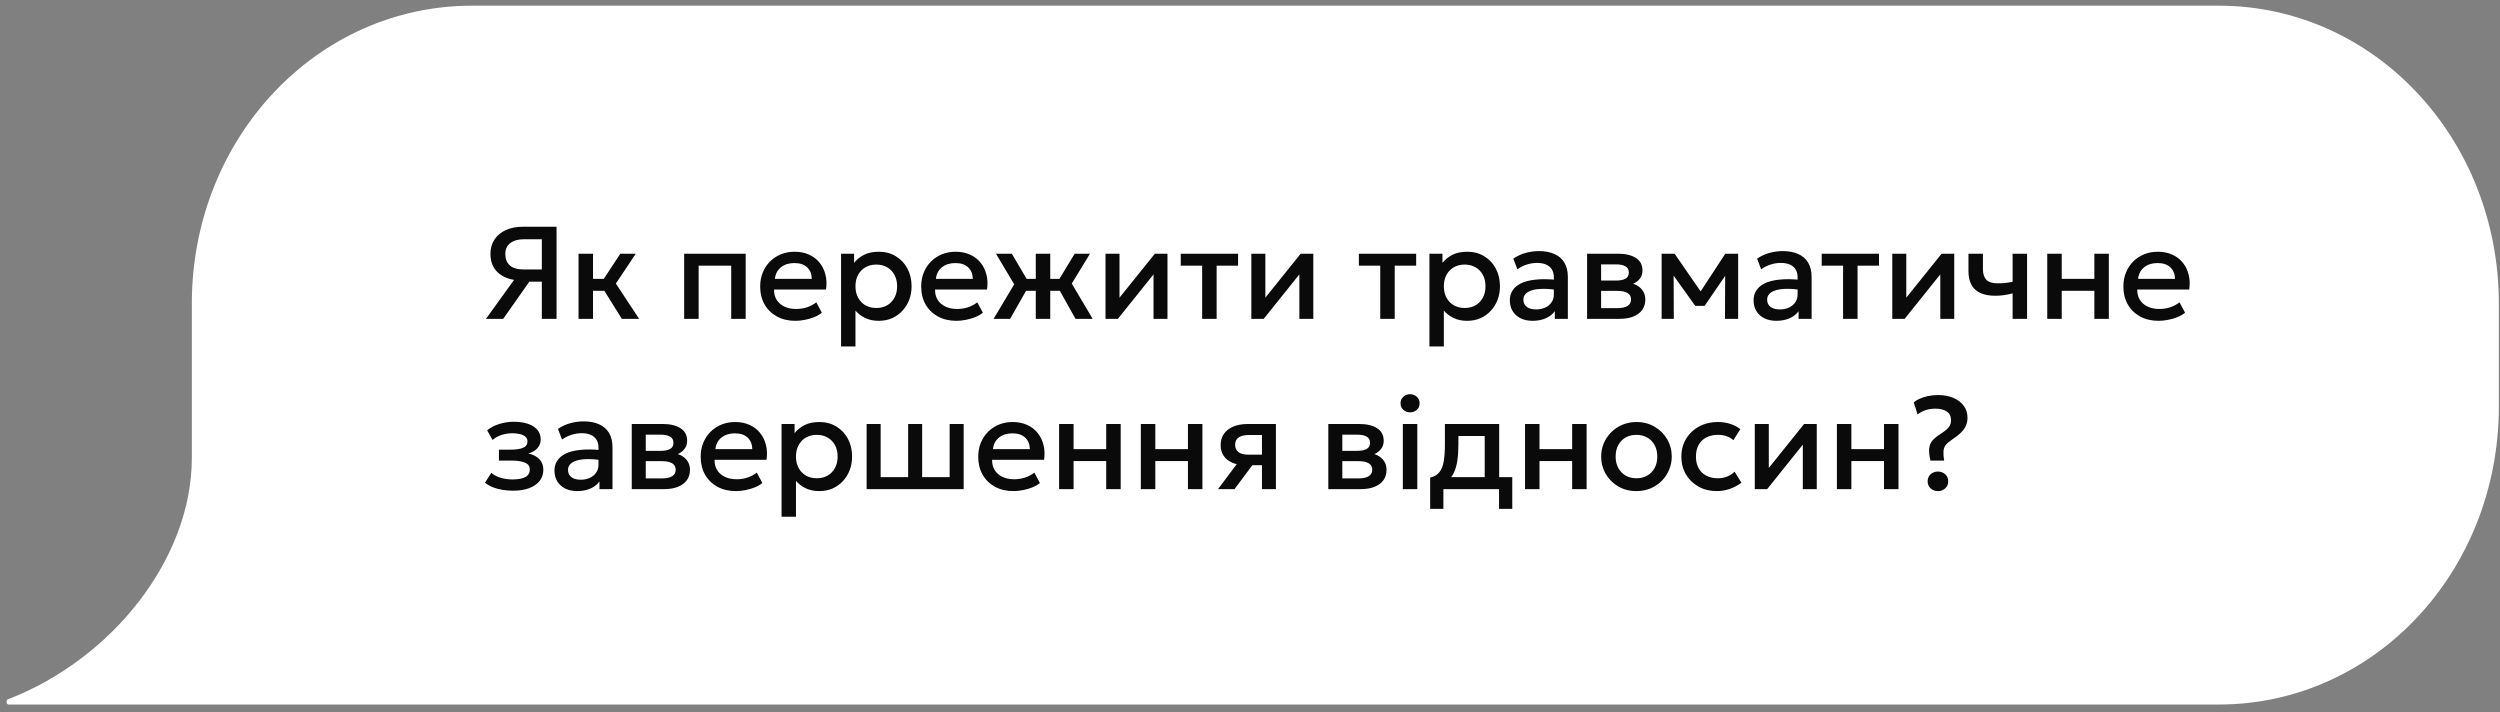 <?xml version="1.0" encoding="UTF-8"?> <svg xmlns="http://www.w3.org/2000/svg" width="323" height="92" viewBox="0 0 323 92" fill="none"><rect x="0" y="0" width="323" height="92" fill="#808080" stroke="none"/><path d="M286.661 91.025C306.73 91.025 322.85 73.877 322.85 52.529V39.231C322.85 17.883 306.73 0.735 286.661 0.735H60.973C40.905 0.735 24.784 17.883 24.784 39.231V59.179C24.784 72.127 14.585 85.076 1.097 90.325C0.768 90.325 0.768 91.025 1.097 91.025H286.661Z" fill="white"></path><path d="M62.787 41.195L66.417 36.163C65.453 35.993 64.702 35.622 64.164 35.049C63.631 34.477 63.365 33.729 63.365 32.805C63.365 32.091 63.538 31.474 63.884 30.952C64.229 30.425 64.717 30.017 65.346 29.728C65.975 29.439 66.72 29.295 67.581 29.295H71.908V41.195H70.004V36.392H68.389L65.014 41.195H62.787ZM67.598 34.811H70.004V30.91H67.717C66.958 30.91 66.363 31.074 65.932 31.403C65.501 31.726 65.286 32.196 65.286 32.814C65.286 33.443 65.479 33.933 65.864 34.284C66.249 34.636 66.827 34.811 67.598 34.811ZM80.341 41.195L77.553 36.724L80.145 32.78H82.143L79.567 36.639L82.576 41.195H80.341ZM74.748 41.195V32.78H76.618V36.027H79.151V37.574H76.618V41.195H74.748ZM88.394 41.195V32.78H96.342V41.195H94.472V34.327H90.264V41.195H88.394ZM102.778 41.45C101.871 41.45 101.075 41.266 100.39 40.897C99.704 40.523 99.168 40.002 98.783 39.333C98.403 38.665 98.214 37.888 98.214 37.004C98.214 36.358 98.324 35.763 98.545 35.219C98.766 34.67 99.078 34.194 99.48 33.791C99.882 33.389 100.353 33.077 100.891 32.856C101.435 32.635 102.027 32.525 102.668 32.525C103.365 32.525 103.985 32.65 104.529 32.899C105.073 33.142 105.524 33.485 105.881 33.927C106.243 34.369 106.498 34.888 106.646 35.483C106.799 36.072 106.824 36.712 106.722 37.404H100.007C99.996 37.908 100.106 38.35 100.339 38.73C100.571 39.104 100.902 39.396 101.333 39.605C101.769 39.815 102.282 39.92 102.872 39.92C103.348 39.92 103.807 39.849 104.249 39.707C104.696 39.56 105.101 39.345 105.464 39.061L106.187 40.404C105.915 40.625 105.586 40.815 105.201 40.974C104.815 41.127 104.413 41.243 103.994 41.322C103.574 41.407 103.169 41.45 102.778 41.45ZM100.118 36.027H104.886C104.869 35.392 104.665 34.894 104.274 34.531C103.889 34.168 103.339 33.987 102.625 33.987C101.934 33.987 101.359 34.168 100.9 34.531C100.446 34.894 100.186 35.392 100.118 36.027ZM108.665 44.765V32.78H110.348V33.961C110.682 33.536 111.11 33.191 111.631 32.924C112.152 32.658 112.796 32.525 113.561 32.525C114.382 32.525 115.11 32.72 115.745 33.111C116.385 33.497 116.884 34.026 117.241 34.701C117.598 35.37 117.777 36.132 117.777 36.987C117.777 37.605 117.675 38.186 117.471 38.73C117.267 39.268 116.975 39.741 116.595 40.149C116.221 40.557 115.773 40.877 115.252 41.11C114.736 41.337 114.164 41.45 113.535 41.45C112.878 41.45 112.3 41.331 111.801 41.093C111.302 40.855 110.877 40.535 110.526 40.132V44.765H108.665ZM113.221 39.792C113.742 39.792 114.204 39.679 114.606 39.452C115.014 39.22 115.331 38.894 115.558 38.475C115.79 38.056 115.907 37.56 115.907 36.987C115.907 36.415 115.79 35.919 115.558 35.5C115.326 35.075 115.006 34.749 114.598 34.522C114.195 34.296 113.736 34.182 113.221 34.182C112.699 34.182 112.235 34.296 111.827 34.522C111.424 34.749 111.107 35.075 110.875 35.5C110.642 35.919 110.526 36.415 110.526 36.987C110.526 37.56 110.642 38.056 110.875 38.475C111.107 38.894 111.424 39.22 111.827 39.452C112.235 39.679 112.699 39.792 113.221 39.792ZM123.58 41.45C122.673 41.45 121.877 41.266 121.191 40.897C120.506 40.523 119.97 40.002 119.585 39.333C119.205 38.665 119.015 37.888 119.015 37.004C119.015 36.358 119.126 35.763 119.347 35.219C119.568 34.67 119.88 34.194 120.282 33.791C120.684 33.389 121.155 33.077 121.693 32.856C122.237 32.635 122.829 32.525 123.469 32.525C124.166 32.525 124.787 32.65 125.331 32.899C125.875 33.142 126.325 33.485 126.682 33.927C127.045 34.369 127.3 34.888 127.447 35.483C127.6 36.072 127.626 36.712 127.524 37.404H120.809C120.798 37.908 120.908 38.35 121.14 38.73C121.373 39.104 121.704 39.396 122.135 39.605C122.571 39.815 123.084 39.92 123.673 39.92C124.149 39.92 124.608 39.849 125.05 39.707C125.498 39.56 125.903 39.345 126.266 39.061L126.988 40.404C126.716 40.625 126.388 40.815 126.002 40.974C125.617 41.127 125.215 41.243 124.795 41.322C124.376 41.407 123.971 41.45 123.58 41.45ZM120.919 36.027H125.688C125.671 35.392 125.467 34.894 125.076 34.531C124.691 34.168 124.141 33.987 123.427 33.987C122.736 33.987 122.16 34.168 121.701 34.531C121.248 34.894 120.987 35.392 120.919 36.027ZM133.822 41.195V37.574H131.519V36.027H133.822V32.78H135.692V36.027H137.987V37.574H135.692V41.195H133.822ZM128.374 41.195L131.034 36.732L128.68 32.78H130.728L133.049 36.724L130.507 41.195H128.374ZM138.956 41.195L136.457 36.724L138.846 32.78H140.826L138.472 36.639L141.175 41.195H138.956ZM142.831 41.195V32.78H144.641V38.458L149.206 32.78H150.838V41.195H149.036V35.449L144.429 41.195H142.831ZM155.318 41.195V34.327H152.555V32.78H159.959V34.327H157.188V41.195H155.318ZM161.673 41.195V32.78H163.484V38.458L168.048 32.78H169.68V41.195H167.878V35.449L163.271 41.195H161.673ZM178.327 41.195V34.327H175.565V32.78H182.968V34.327H180.197V41.195H178.327ZM184.683 44.765V32.78H186.366V33.961C186.701 33.536 187.128 33.191 187.65 32.924C188.171 32.658 188.814 32.525 189.579 32.525C190.401 32.525 191.129 32.72 191.764 33.111C192.404 33.497 192.903 34.026 193.26 34.701C193.617 35.37 193.795 36.132 193.795 36.987C193.795 37.605 193.693 38.186 193.489 38.73C193.285 39.268 192.993 39.741 192.614 40.149C192.24 40.557 191.792 40.877 191.271 41.11C190.755 41.337 190.183 41.45 189.554 41.45C188.896 41.45 188.318 41.331 187.82 41.093C187.321 40.855 186.896 40.535 186.545 40.132V44.765H184.683ZM189.239 39.792C189.761 39.792 190.222 39.679 190.625 39.452C191.033 39.22 191.35 38.894 191.577 38.475C191.809 38.056 191.925 37.56 191.925 36.987C191.925 36.415 191.809 35.919 191.577 35.5C191.344 35.075 191.024 34.749 190.616 34.522C190.214 34.296 189.755 34.182 189.239 34.182C188.718 34.182 188.253 34.296 187.845 34.522C187.443 34.749 187.126 35.075 186.893 35.5C186.661 35.919 186.545 36.415 186.545 36.987C186.545 37.56 186.661 38.056 186.893 38.475C187.126 38.894 187.443 39.22 187.845 39.452C188.253 39.679 188.718 39.792 189.239 39.792ZM198.011 41.45C197.427 41.45 196.914 41.342 196.472 41.127C196.03 40.906 195.685 40.597 195.435 40.2C195.192 39.798 195.07 39.325 195.07 38.781C195.07 38.322 195.186 37.908 195.418 37.54C195.651 37.166 196.011 36.857 196.498 36.613C196.991 36.37 197.623 36.208 198.393 36.129C199.164 36.044 200.091 36.055 201.173 36.163L201.207 37.455C200.436 37.347 199.773 37.302 199.218 37.319C198.663 37.336 198.206 37.407 197.849 37.531C197.498 37.65 197.237 37.812 197.067 38.016C196.903 38.214 196.821 38.444 196.821 38.704C196.821 39.112 196.965 39.427 197.254 39.648C197.549 39.869 197.951 39.979 198.461 39.979C198.898 39.979 199.289 39.9 199.634 39.741C199.98 39.583 200.252 39.359 200.45 39.07C200.654 38.781 200.756 38.441 200.756 38.05V35.814C200.756 35.44 200.677 35.117 200.518 34.845C200.36 34.568 200.119 34.352 199.796 34.199C199.473 34.046 199.071 33.97 198.589 33.97C198.147 33.97 197.711 34.038 197.28 34.174C196.849 34.304 196.438 34.511 196.047 34.794L195.52 33.417C196.047 33.06 196.597 32.808 197.169 32.661C197.742 32.514 198.291 32.44 198.818 32.44C199.6 32.44 200.269 32.565 200.824 32.814C201.385 33.057 201.816 33.429 202.116 33.927C202.417 34.42 202.567 35.044 202.567 35.797V41.195H200.884V40.2C200.601 40.603 200.207 40.911 199.702 41.127C199.198 41.342 198.634 41.45 198.011 41.45ZM205.053 41.195V32.78H209.065C210.017 32.78 210.779 32.961 211.352 33.324C211.924 33.687 212.21 34.23 212.21 34.956C212.21 35.296 212.128 35.599 211.964 35.865C211.799 36.126 211.573 36.344 211.284 36.52C210.995 36.696 210.658 36.823 210.272 36.902L210.238 36.486C210.981 36.588 211.556 36.834 211.964 37.225C212.372 37.616 212.576 38.112 212.576 38.713C212.576 39.223 212.443 39.665 212.176 40.039C211.91 40.407 211.527 40.693 211.029 40.897C210.53 41.096 209.932 41.195 209.235 41.195H205.053ZM206.864 39.809H208.98C209.541 39.809 209.972 39.716 210.272 39.529C210.578 39.342 210.731 39.061 210.731 38.687C210.731 38.319 210.581 38.044 210.281 37.863C209.98 37.676 209.547 37.582 208.98 37.582H206.617V36.248H208.785C209.312 36.248 209.72 36.169 210.009 36.01C210.298 35.846 210.442 35.579 210.442 35.211C210.442 34.843 210.298 34.576 210.009 34.412C209.72 34.242 209.312 34.157 208.785 34.157H206.864V39.809ZM214.682 41.195V32.78H216.306H216.357L220.131 38.237L219.323 38.254L222.91 32.78H224.568V41.195H222.868L222.893 34.973L223.242 35.126L220.233 39.52H219.026L215.881 35.117L216.229 34.964L216.255 41.195H214.682ZM229.504 41.45C228.92 41.45 228.408 41.342 227.966 41.127C227.524 40.906 227.178 40.597 226.929 40.2C226.685 39.798 226.563 39.325 226.563 38.781C226.563 38.322 226.679 37.908 226.912 37.54C227.144 37.166 227.504 36.857 227.991 36.613C228.484 36.37 229.116 36.208 229.887 36.129C230.657 36.044 231.584 36.055 232.666 36.163L232.7 37.455C231.929 37.347 231.266 37.302 230.711 37.319C230.156 37.336 229.7 37.407 229.343 37.531C228.991 37.65 228.731 37.812 228.561 38.016C228.396 38.214 228.314 38.444 228.314 38.704C228.314 39.112 228.459 39.427 228.748 39.648C229.042 39.869 229.445 39.979 229.955 39.979C230.391 39.979 230.782 39.9 231.128 39.741C231.473 39.583 231.745 39.359 231.944 39.07C232.148 38.781 232.25 38.441 232.25 38.05V35.814C232.25 35.44 232.17 35.117 232.012 34.845C231.853 34.568 231.612 34.352 231.289 34.199C230.966 34.046 230.564 33.97 230.082 33.97C229.64 33.97 229.204 34.038 228.773 34.174C228.342 34.304 227.932 34.511 227.541 34.794L227.014 33.417C227.541 33.06 228.09 32.808 228.663 32.661C229.235 32.514 229.785 32.44 230.312 32.44C231.094 32.44 231.762 32.565 232.318 32.814C232.879 33.057 233.309 33.429 233.61 33.927C233.91 34.42 234.06 35.044 234.06 35.797V41.195H232.377V40.2C232.094 40.603 231.7 40.911 231.196 41.127C230.691 41.342 230.127 41.45 229.504 41.45ZM238.126 41.195V34.327H235.364V32.78H242.767V34.327H239.996V41.195H238.126ZM244.482 41.195V32.78H246.293V38.458L250.857 32.78H252.489V41.195H250.687V35.449L246.08 41.195H244.482ZM260.029 41.195V37.905C259.632 38.007 259.255 38.084 258.898 38.135C258.547 38.186 258.176 38.211 257.785 38.211C257.031 38.211 256.397 38.095 255.881 37.863C255.365 37.63 254.977 37.279 254.716 36.809C254.456 36.339 254.325 35.746 254.325 35.032V32.78H256.195V34.769C256.195 35.37 256.34 35.826 256.629 36.137C256.918 36.449 257.411 36.605 258.108 36.605C258.51 36.605 258.862 36.588 259.162 36.554C259.468 36.514 259.757 36.466 260.029 36.409V32.78H261.899V41.195H260.029ZM264.504 41.195V32.78H266.374V36.027H270.59V32.78H272.46V41.195H270.59V37.574H266.374V41.195H264.504ZM278.904 41.45C277.997 41.45 277.201 41.266 276.516 40.897C275.83 40.523 275.294 40.002 274.909 39.333C274.529 38.665 274.34 37.888 274.34 37.004C274.34 36.358 274.45 35.763 274.671 35.219C274.892 34.67 275.204 34.194 275.606 33.791C276.008 33.389 276.479 33.077 277.017 32.856C277.561 32.635 278.153 32.525 278.794 32.525C279.491 32.525 280.111 32.65 280.655 32.899C281.199 33.142 281.65 33.485 282.007 33.927C282.369 34.369 282.624 34.888 282.772 35.483C282.925 36.072 282.95 36.712 282.848 37.404H276.133C276.122 37.908 276.232 38.35 276.465 38.73C276.697 39.104 277.028 39.396 277.459 39.605C277.895 39.815 278.408 39.92 278.998 39.92C279.474 39.92 279.933 39.849 280.375 39.707C280.822 39.56 281.227 39.345 281.59 39.061L282.313 40.404C282.041 40.625 281.712 40.815 281.327 40.974C280.941 41.127 280.539 41.243 280.12 41.322C279.7 41.407 279.295 41.45 278.904 41.45ZM276.244 36.027H281.012C280.995 35.392 280.791 34.894 280.4 34.531C280.015 34.168 279.465 33.987 278.751 33.987C278.06 33.987 277.485 34.168 277.026 34.531C276.572 34.894 276.312 35.392 276.244 36.027ZM66.298 63.399C65.827 63.399 65.374 63.362 64.938 63.288C64.501 63.22 64.09 63.113 63.705 62.965C63.32 62.812 62.971 62.611 62.66 62.362L63.476 61.095C63.833 61.396 64.255 61.614 64.742 61.75C65.229 61.88 65.725 61.945 66.23 61.945C66.915 61.945 67.456 61.846 67.853 61.648C68.25 61.444 68.448 61.109 68.448 60.645C68.448 60.237 68.238 59.945 67.819 59.769C67.405 59.594 66.802 59.506 66.009 59.506H64.462V58.095H65.958C66.66 58.095 67.201 58.016 67.581 57.857C67.961 57.693 68.151 57.415 68.151 57.024C68.151 56.791 68.068 56.599 67.904 56.446C67.745 56.293 67.519 56.177 67.224 56.097C66.935 56.018 66.595 55.978 66.204 55.978C65.722 55.978 65.258 56.049 64.81 56.191C64.362 56.333 63.971 56.551 63.637 56.845L62.94 55.596C63.371 55.239 63.892 54.967 64.504 54.78C65.116 54.587 65.734 54.491 66.357 54.491C67.082 54.491 67.706 54.581 68.227 54.763C68.748 54.944 69.151 55.205 69.434 55.545C69.717 55.885 69.859 56.296 69.859 56.777C69.859 57.208 69.72 57.582 69.443 57.899C69.171 58.217 68.774 58.446 68.253 58.588C68.887 58.73 69.369 58.979 69.698 59.336C70.032 59.693 70.199 60.141 70.199 60.679C70.199 61.245 70.038 61.733 69.715 62.141C69.397 62.543 68.944 62.855 68.355 63.076C67.771 63.291 67.085 63.399 66.298 63.399ZM74.578 63.45C73.995 63.45 73.482 63.342 73.04 63.127C72.598 62.906 72.252 62.597 72.003 62.2C71.759 61.798 71.637 61.325 71.637 60.781C71.637 60.322 71.754 59.908 71.986 59.54C72.218 59.166 72.578 58.857 73.065 58.613C73.558 58.37 74.19 58.208 74.961 58.129C75.731 58.044 76.658 58.055 77.74 58.163L77.774 59.455C77.004 59.347 76.341 59.302 75.785 59.319C75.23 59.336 74.774 59.407 74.417 59.531C74.066 59.65 73.805 59.812 73.635 60.016C73.471 60.214 73.388 60.444 73.388 60.704C73.388 61.112 73.533 61.427 73.822 61.648C74.117 61.869 74.519 61.979 75.029 61.979C75.465 61.979 75.856 61.9 76.202 61.741C76.547 61.583 76.82 61.359 77.018 61.07C77.222 60.781 77.324 60.441 77.324 60.05V57.814C77.324 57.44 77.245 57.117 77.086 56.845C76.927 56.568 76.686 56.352 76.363 56.199C76.04 56.046 75.638 55.97 75.156 55.97C74.714 55.97 74.278 56.038 73.847 56.174C73.417 56.304 73.006 56.511 72.615 56.794L72.088 55.417C72.615 55.06 73.165 54.808 73.737 54.661C74.309 54.514 74.859 54.44 75.386 54.44C76.168 54.44 76.837 54.565 77.392 54.814C77.953 55.057 78.383 55.429 78.684 55.927C78.984 56.42 79.134 57.044 79.134 57.797V63.195H77.451V62.2C77.168 62.603 76.774 62.911 76.27 63.127C75.766 63.342 75.202 63.45 74.578 63.45ZM81.621 63.195V54.78H85.633C86.585 54.78 87.347 54.961 87.919 55.324C88.492 55.687 88.778 56.23 88.778 56.956C88.778 57.296 88.695 57.599 88.531 57.865C88.367 58.126 88.14 58.344 87.851 58.52C87.562 58.696 87.225 58.823 86.84 58.902L86.806 58.486C87.548 58.588 88.123 58.834 88.531 59.225C88.939 59.616 89.143 60.112 89.143 60.713C89.143 61.223 89.01 61.665 88.744 62.039C88.477 62.407 88.095 62.693 87.596 62.897C87.097 63.096 86.5 63.195 85.803 63.195H81.621ZM83.431 61.809H85.548C86.109 61.809 86.539 61.716 86.84 61.529C87.146 61.342 87.299 61.061 87.299 60.687C87.299 60.319 87.148 60.044 86.848 59.863C86.548 59.676 86.114 59.582 85.548 59.582H83.185V58.248H85.352C85.879 58.248 86.287 58.169 86.576 58.01C86.865 57.846 87.01 57.579 87.01 57.211C87.01 56.843 86.865 56.576 86.576 56.412C86.287 56.242 85.879 56.157 85.352 56.157H83.431V61.809ZM95.092 63.45C94.185 63.45 93.389 63.266 92.703 62.897C92.017 62.523 91.482 62.002 91.097 61.333C90.717 60.665 90.527 59.888 90.527 59.004C90.527 58.358 90.638 57.763 90.859 57.219C91.08 56.67 91.391 56.194 91.794 55.791C92.196 55.389 92.666 55.077 93.205 54.856C93.749 54.635 94.341 54.525 94.981 54.525C95.678 54.525 96.299 54.65 96.843 54.899C97.387 55.142 97.837 55.485 98.194 55.927C98.557 56.369 98.812 56.888 98.959 57.483C99.112 58.072 99.138 58.712 99.036 59.404H92.321C92.309 59.908 92.42 60.35 92.652 60.73C92.884 61.104 93.216 61.396 93.647 61.605C94.083 61.815 94.596 61.92 95.185 61.92C95.661 61.92 96.12 61.849 96.562 61.707C97.01 61.56 97.415 61.345 97.778 61.061L98.5 62.404C98.228 62.625 97.899 62.815 97.514 62.974C97.129 63.127 96.726 63.243 96.307 63.322C95.888 63.407 95.483 63.45 95.092 63.45ZM92.431 58.027H97.2C97.183 57.392 96.979 56.894 96.588 56.531C96.202 56.168 95.653 55.987 94.939 55.987C94.247 55.987 93.672 56.168 93.213 56.531C92.76 56.894 92.499 57.392 92.431 58.027ZM100.978 66.765V54.78H102.661V55.961C102.995 55.536 103.423 55.191 103.945 54.924C104.466 54.658 105.109 54.525 105.874 54.525C106.696 54.525 107.424 54.72 108.059 55.111C108.699 55.497 109.198 56.026 109.555 56.701C109.912 57.37 110.09 58.132 110.09 58.987C110.09 59.605 109.988 60.186 109.784 60.73C109.58 61.268 109.288 61.741 108.909 62.149C108.535 62.557 108.087 62.877 107.566 63.11C107.05 63.337 106.478 63.45 105.849 63.45C105.191 63.45 104.613 63.331 104.115 63.093C103.616 62.855 103.191 62.535 102.84 62.132V66.765H100.978ZM105.534 61.792C106.055 61.792 106.517 61.679 106.92 61.452C107.328 61.22 107.645 60.894 107.872 60.475C108.104 60.056 108.22 59.56 108.22 58.987C108.22 58.415 108.104 57.919 107.872 57.5C107.639 57.075 107.319 56.749 106.911 56.522C106.509 56.296 106.05 56.182 105.534 56.182C105.013 56.182 104.548 56.296 104.14 56.522C103.738 56.749 103.42 57.075 103.188 57.5C102.956 57.919 102.84 58.415 102.84 58.987C102.84 59.56 102.956 60.056 103.188 60.475C103.42 60.894 103.738 61.22 104.14 61.452C104.548 61.679 105.013 61.792 105.534 61.792ZM111.968 63.195V54.78H113.779V61.648H117.332V54.78H119.142V61.648H122.695V54.78H124.506V63.195H111.968ZM130.951 63.45C130.044 63.45 129.248 63.266 128.562 62.897C127.877 62.523 127.341 62.002 126.956 61.333C126.576 60.665 126.386 59.888 126.386 59.004C126.386 58.358 126.497 57.763 126.718 57.219C126.939 56.67 127.251 56.194 127.653 55.791C128.055 55.389 128.526 55.077 129.064 54.856C129.608 54.635 130.2 54.525 130.84 54.525C131.537 54.525 132.158 54.65 132.702 54.899C133.246 55.142 133.696 55.485 134.053 55.927C134.416 56.369 134.671 56.888 134.818 57.483C134.971 58.072 134.997 58.712 134.895 59.404H128.18C128.169 59.908 128.279 60.35 128.511 60.73C128.744 61.104 129.075 61.396 129.506 61.605C129.942 61.815 130.455 61.92 131.044 61.92C131.52 61.92 131.979 61.849 132.421 61.707C132.869 61.56 133.274 61.345 133.637 61.061L134.359 62.404C134.087 62.625 133.759 62.815 133.373 62.974C132.988 63.127 132.586 63.243 132.166 63.322C131.747 63.407 131.342 63.45 130.951 63.45ZM128.29 58.027H133.059C133.042 57.392 132.838 56.894 132.447 56.531C132.062 56.168 131.512 55.987 130.798 55.987C130.107 55.987 129.531 56.168 129.072 56.531C128.619 56.894 128.358 57.392 128.29 58.027ZM136.837 63.195V54.78H138.707V58.027H142.923V54.78H144.793V63.195H142.923V59.574H138.707V63.195H136.837ZM147.396 63.195V54.78H149.266V58.027H153.482V54.78H155.352V63.195H153.482V59.574H149.266V63.195H147.396ZM157.368 63.195L160.598 58.885L161.006 60.092C160.309 60.098 159.714 59.996 159.221 59.786C158.728 59.571 158.351 59.271 158.091 58.885C157.836 58.494 157.708 58.032 157.708 57.5C157.708 56.928 157.853 56.44 158.142 56.038C158.431 55.63 158.839 55.318 159.366 55.103C159.893 54.888 160.51 54.78 161.219 54.78H164.848V63.195H163.046V56.199H161.406C160.805 56.199 160.349 56.304 160.037 56.514C159.731 56.724 159.578 57.038 159.578 57.457C159.578 57.865 159.72 58.183 160.003 58.409C160.292 58.63 160.709 58.741 161.253 58.741H163.284V60.101H161.805L159.502 63.195H157.368ZM171.618 63.195V54.78H175.63C176.582 54.78 177.344 54.961 177.916 55.324C178.489 55.687 178.775 56.23 178.775 56.956C178.775 57.296 178.693 57.599 178.528 57.865C178.364 58.126 178.137 58.344 177.848 58.52C177.559 58.696 177.222 58.823 176.837 58.902L176.803 58.486C177.545 58.588 178.12 58.834 178.528 59.225C178.936 59.616 179.14 60.112 179.14 60.713C179.14 61.223 179.007 61.665 178.741 62.039C178.474 62.407 178.092 62.693 177.593 62.897C177.095 63.096 176.497 63.195 175.8 63.195H171.618ZM173.428 61.809H175.545C176.106 61.809 176.536 61.716 176.837 61.529C177.143 61.342 177.296 61.061 177.296 60.687C177.296 60.319 177.146 60.044 176.845 59.863C176.545 59.676 176.111 59.582 175.545 59.582H173.182V58.248H175.349C175.876 58.248 176.284 58.169 176.573 58.01C176.862 57.846 177.007 57.579 177.007 57.211C177.007 56.843 176.862 56.576 176.573 56.412C176.284 56.242 175.876 56.157 175.349 56.157H173.428V61.809ZM181.247 63.195V54.78H183.117V63.195H181.247ZM182.182 53.275C181.847 53.275 181.558 53.168 181.315 52.952C181.071 52.737 180.949 52.454 180.949 52.102C180.949 51.757 181.071 51.476 181.315 51.261C181.558 51.04 181.847 50.929 182.182 50.929C182.516 50.929 182.805 51.04 183.049 51.261C183.292 51.476 183.414 51.757 183.414 52.102C183.414 52.454 183.292 52.737 183.049 52.952C182.805 53.168 182.516 53.275 182.182 53.275ZM191.824 63.195V56.327H188.424V57.44C188.424 58.205 188.379 58.897 188.288 59.514C188.197 60.132 188.036 60.676 187.803 61.146C187.571 61.611 187.245 61.996 186.826 62.302C186.412 62.608 185.882 62.832 185.236 62.974L184.777 61.707C185.316 61.577 185.721 61.333 185.993 60.976C186.265 60.619 186.446 60.149 186.537 59.565C186.633 58.976 186.681 58.268 186.681 57.44V54.78H193.694V63.195H191.824ZM184.777 65.745V61.707L185.933 61.826L186.222 61.648H195.385V65.745H193.677V63.195H186.486V65.745H184.777ZM197.035 63.195V54.78H198.905V58.027H203.121V54.78H204.991V63.195H203.121V59.574H198.905V63.195H197.035ZM211.427 63.45C210.549 63.45 209.764 63.249 209.072 62.846C208.387 62.438 207.848 61.897 207.457 61.223C207.066 60.543 206.871 59.798 206.871 58.987C206.871 58.387 206.981 57.82 207.202 57.287C207.429 56.749 207.746 56.273 208.154 55.859C208.568 55.446 209.053 55.12 209.608 54.882C210.163 54.644 210.772 54.525 211.435 54.525C212.314 54.525 213.096 54.729 213.781 55.137C214.473 55.539 215.014 56.08 215.405 56.76C215.796 57.435 215.991 58.177 215.991 58.987C215.991 59.582 215.878 60.149 215.651 60.687C215.43 61.226 215.116 61.702 214.708 62.115C214.3 62.529 213.818 62.855 213.263 63.093C212.708 63.331 212.096 63.45 211.427 63.45ZM211.427 61.792C211.948 61.792 212.41 61.679 212.812 61.452C213.22 61.22 213.541 60.894 213.773 60.475C214.005 60.056 214.121 59.56 214.121 58.987C214.121 58.415 214.005 57.919 213.773 57.5C213.541 57.075 213.22 56.749 212.812 56.522C212.41 56.296 211.948 56.182 211.427 56.182C210.906 56.182 210.441 56.296 210.033 56.522C209.631 56.749 209.313 57.075 209.081 57.5C208.854 57.919 208.741 58.415 208.741 58.987C208.741 59.56 208.857 60.056 209.089 60.475C209.322 60.894 209.639 61.22 210.041 61.452C210.449 61.679 210.911 61.792 211.427 61.792ZM221.812 63.45C220.928 63.45 220.14 63.257 219.449 62.872C218.757 62.481 218.213 61.951 217.817 61.282C217.426 60.608 217.23 59.843 217.23 58.987C217.23 58.341 217.346 57.749 217.579 57.211C217.811 56.667 218.14 56.194 218.565 55.791C218.99 55.389 219.488 55.077 220.061 54.856C220.639 54.635 221.265 54.525 221.939 54.525C222.506 54.525 223.03 54.601 223.512 54.754C223.999 54.902 224.447 55.131 224.855 55.443L223.954 56.871C223.693 56.639 223.393 56.466 223.053 56.352C222.718 56.239 222.361 56.182 221.982 56.182C221.392 56.182 220.885 56.293 220.46 56.514C220.035 56.735 219.704 57.055 219.466 57.474C219.233 57.888 219.117 58.389 219.117 58.979C219.117 59.857 219.372 60.546 219.882 61.044C220.398 61.543 221.098 61.792 221.982 61.792C222.401 61.792 222.798 61.716 223.172 61.563C223.546 61.404 223.857 61.197 224.107 60.942L224.999 62.362C224.552 62.702 224.053 62.968 223.503 63.161C222.954 63.353 222.39 63.45 221.812 63.45ZM226.718 63.195V54.78H228.529V60.458L233.093 54.78H234.725V63.195H232.923V57.449L228.316 63.195H226.718ZM237.327 63.195V54.78H239.197V58.027H243.413V54.78H245.283V63.195H243.413V59.574H239.197V63.195H237.327ZM249.415 59.514C249.268 58.885 249.211 58.373 249.245 57.976C249.285 57.574 249.418 57.233 249.645 56.956C249.872 56.678 250.197 56.403 250.622 56.131C251.206 55.757 251.594 55.44 251.787 55.179C251.98 54.919 252.076 54.63 252.076 54.312C252.076 53.808 251.897 53.431 251.54 53.182C251.183 52.927 250.682 52.799 250.036 52.799C249.571 52.799 249.152 52.864 248.778 52.995C248.404 53.125 248.061 53.306 247.749 53.539L247.256 51.983C247.443 51.819 247.693 51.666 248.004 51.524C248.316 51.377 248.676 51.261 249.084 51.176C249.492 51.085 249.931 51.04 250.401 51.04C251.127 51.04 251.776 51.159 252.348 51.397C252.92 51.629 253.371 51.966 253.699 52.408C254.034 52.845 254.201 53.366 254.201 53.972C254.201 54.318 254.139 54.644 254.014 54.95C253.895 55.25 253.688 55.55 253.393 55.851C253.099 56.151 252.696 56.471 252.186 56.811C251.824 57.049 251.557 57.279 251.387 57.5C251.217 57.715 251.121 57.979 251.098 58.29C251.076 58.596 251.104 59.004 251.183 59.514H249.415ZM250.376 63.45C250.013 63.45 249.702 63.334 249.441 63.101C249.18 62.869 249.05 62.566 249.05 62.192C249.05 61.937 249.109 61.716 249.228 61.529C249.347 61.336 249.506 61.189 249.704 61.087C249.908 60.979 250.132 60.925 250.376 60.925C250.744 60.925 251.059 61.041 251.319 61.274C251.58 61.501 251.71 61.806 251.71 62.192C251.71 62.441 251.648 62.662 251.523 62.855C251.404 63.042 251.243 63.186 251.039 63.288C250.841 63.396 250.62 63.45 250.376 63.45Z" fill="#0A0A0A"></path></svg> 